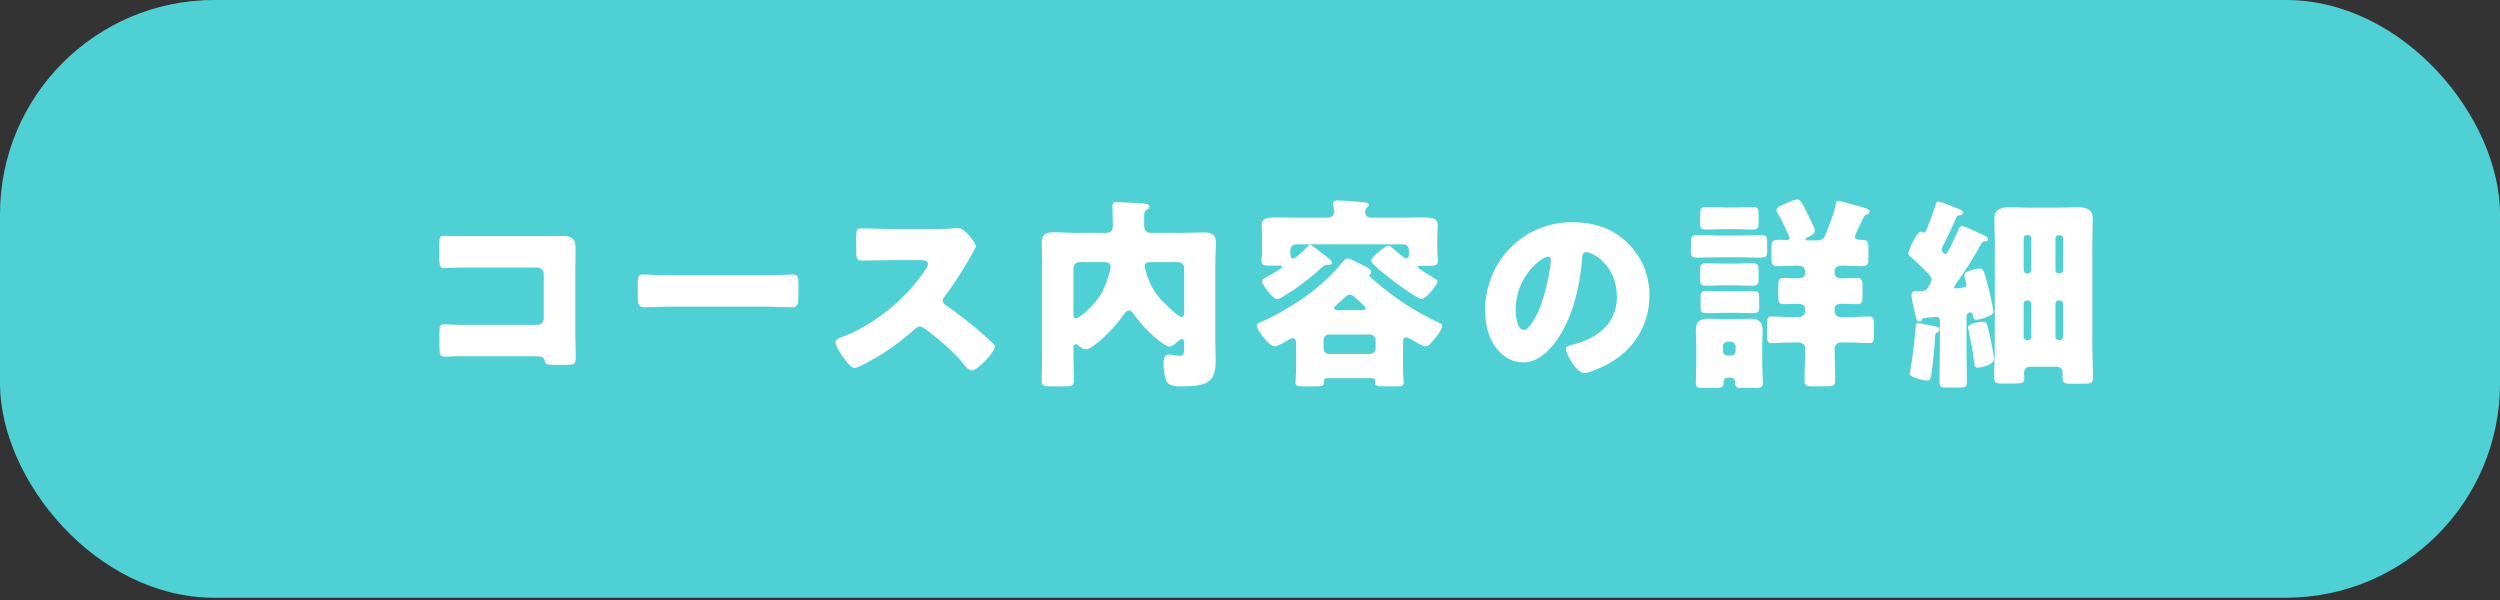 <?xml version="1.0" encoding="UTF-8"?>
<svg id="obj" xmlns="http://www.w3.org/2000/svg" width="300" height="72" viewBox="0 0 300 72">
  <rect x="0" y="0" width="300" height="72" fill="#333333" stroke="none"/>
  <rect width="300" height="71.727" rx="25.707" ry="25.707" style="fill: #4fd0d5;"/>
  <g>
    <path d="M65.302,28.336c.738,0,1.476-.024,2.213-.024.984,0,1.55.295,1.55,1.353,0,.836-.025,1.673-.025,2.484v8.314c0,.713.049,1.427.049,2.165,0,1.033-.024,1.156-1.181,1.156h-1.402c-.935,0-1.033-.099-1.131-.492-.148-.541-.492-.541-1.304-.541h-9.667c-.32.024-.664.049-1.008.049-.59,0-.664-.319-.664-1.181v-1.746c0-.738.049-.959.565-.959.32,0,.812.049,1.181.049.763.024,1.525.024,2.312.024h7.699c.418,0,.763-.344.763-.762v-5.362c0-.418-.344-.763-.763-.763h-7.724c-.713,0-1.426,0-2.115.025-.443,0-.861.049-1.279.049-.541,0-.664-.221-.664-1.328v-1.476c0-.935.123-1.083.565-1.083.369,0,.738.049,1.083.049h10.946Z" style="fill: #fff;"/>
    <path d="M91.826,33.034c1.451,0,3.025-.099,3.247-.099.64,0,.738.271.738.984v1.181c0,1.353-.024,1.771-.812,1.771-.959,0-2.091-.074-3.173-.074h-11.315c-1.082,0-2.238.074-3.148.074-.836,0-.836-.467-.836-1.771v-1.131c0-.738.074-1.033.713-1.033.345,0,1.722.099,3.271.099h11.315Z" style="fill: #fff;"/>
    <path d="M112.685,27.475c.492,0,1.206,0,1.697-.074.172-.025.443-.049.615-.049.763,0,2.116,1.845,2.116,2.189,0,.123-.197.468-.369.763-.467.836-1.918,3.395-3.419,5.313-.123.147-.197.271-.197.467,0,.246.123.394.344.517,1.5,1.033,3.099,2.288,4.477,3.493.246.222,1.106.984,1.279,1.206.098.074.147.172.147.295,0,.689-2.066,2.854-2.755,2.854-.369,0-.688-.394-.959-.713-.025-.074-.074-.123-.123-.172-1.254-1.5-2.78-2.779-4.329-3.96-.246-.172-.59-.418-.812-.418-.246,0-.442.123-.615.295-1.181,1.082-2.509,2.091-3.862,2.952-.541.344-2.927,1.747-3.419,1.747-.443,0-1.353-1.353-1.624-1.747-.197-.295-.615-1.008-.615-1.328,0-.369.344-.517.64-.615,3.812-1.353,7.896-4.673,10.109-8.068.123-.172.344-.517.344-.738,0-.418-.418-.467-.836-.467h-3.739c-1.107,0-2.238.049-3.37.049-.615,0-.664-.295-.664-1.181v-1.648c0-.861.049-1.033.64-1.033,1.131,0,2.263.074,3.394.074h5.903Z" style="fill: #fff;"/>
    <path d="M128.816,42.627c0,1.033.049,2.042.049,3.075,0,.615-.271.664-1.181.664h-1.55c-.836,0-1.131-.049-1.131-.664,0-1.009.049-2.042.049-3.075v-10.995c0-.836-.049-1.672-.049-2.509,0-1.008.541-1.254,1.427-1.254.885,0,1.746.074,2.632.074h3.665c.541,0,.812-.246.812-.812v-.197c0-.935-.049-2.042-.049-2.214,0-.394.221-.467.565-.467.418,0,3.247.147,3.542.221.172.025.344.147.344.344,0,.172-.147.271-.295.345-.344.197-.344.418-.344.812v1.107c0,.566.246.861.836.861h3.714c.861,0,1.722-.049,2.583-.049.91,0,1.476.197,1.476,1.23,0,.836-.074,1.673-.074,2.509v9.495c0,.664.049,1.353.049,2.017,0,2.459-.664,3.222-3.984,3.222-.664,0-1.648,0-1.943-.664-.221-.517-.344-1.525-.344-2.066,0-.443.098-1.107.664-1.107.344,0,.861.172,1.304.172.467,0,.517-.32.517-1.008v-.492c0-.197-.025-.517-.271-.517-.197,0-.369.172-.492.295-.246.221-.664.615-1.008.615-.541,0-2.854-1.82-4.255-3.886-.147-.197-.344-.443-.615-.443-.295,0-.541.369-.713.615-.886,1.279-2.46,2.902-3.739,3.763-.222.147-.418.271-.664.271-.32,0-.615-.197-.861-.394-.098-.098-.246-.221-.394-.221-.246,0-.271.197-.271.418v.91ZM129.505,31.46c-.394,0-.689.319-.689.688v5.559c0,.221.025.492.295.492.32,0,2.189-1.353,3.198-3.247.319-.64.959-2.312.959-3.001,0-.467-.467-.492-.738-.492h-3.025ZM142.099,32.148c0-.369-.32-.688-.689-.688h-3.247c-.369,0-.787,0-.787.492,0,.221.221.959.295,1.181.295.886.738,1.747,1.353,2.484.369.443,2.288,2.411,2.755,2.411.295,0,.32-.295.32-.541v-5.338Z" style="fill: #fff;"/>
    <path d="M159.243,45.381c-.271,0-.369.147-.369.295v.197c0,.443-.197.492-.91.492h-1.476c-.763,0-1.033-.049-1.033-.443,0-.221.074-.959.074-1.599v-3.05c0-.271,0-.688-.394-.688-.197,0-.369.098-.517.197-.319.197-1.328.787-1.672.787-.664,0-2.14-2.042-2.14-2.484,0-.271.369-.394.615-.492,1.279-.517,3.419-1.771,4.624-2.583,1.894-1.304,3.493-2.657,4.969-4.452.147-.197.443-.541.688-.541.295,0,1.55.664,1.894.836.517.271.935.418.935.812,0,.271-.222.221-.222.369,0,.147.689.713,1.058,1.033.541.443,1.894,1.525,3.321,2.46,1.254.812,2.656,1.574,3.616,2.017.615.271.763.369.763.59,0,.442-.763,1.353-1.058,1.697-.271.32-.566.738-.959.738-.147,0-.32-.074-.566-.197s-.836-.467-1.082-.615c-.246-.147-.467-.271-.64-.271-.32,0-.394.222-.394.615v3.222c0,.64.074,1.377.074,1.574,0,.418-.246.467-1.008.467h-1.427c-.713,0-1.008-.049-1.008-.443,0-.074.024-.147.024-.221,0-.123-.098-.32-.443-.32h-5.337ZM155.628,29.319c-.443,0-.787.246-.787.713,0,.64.024,1.008.344,1.008.271,0,1.574-1.279,1.82-1.549.049-.049.123-.123.197-.123.197,0,1.181.812,1.402.984.074.049.172.123.271.197.418.32.959.738.959,1.008,0,.197-.222.221-.394.221h-.271c-.222,0-.369.148-.517.295-1.083,1.008-2.854,2.411-4.132,3.173-.271.172-.984.665-1.254.665-.541,0-1.845-1.845-1.845-2.14,0-.221.271-.369.418-.443.271-.147,2.042-1.107,2.042-1.304,0-.123-.197-.147-.295-.147h-1.329c-.442,0-.885-.024-.885-.59,0-.123.024-.32.049-.443.024-.295.024-.59.024-.885v-1.402c0-.713-.049-1.402-.049-1.599,0-.836.984-.861,1.574-.861.91,0,1.82.024,2.73.024h3.468c.442,0,.91-.098.91-.64,0-.123-.049-.713-.074-.836-.024-.074-.024-.172-.024-.246,0-.32.246-.344.517-.344.664,0,1.968.123,2.656.172.615.049,1.107.049,1.107.369,0,.147-.123.246-.246.344-.148.147-.197.32-.197.492,0,.394.246.688.738.688h3.689c.91,0,1.796-.024,2.706-.024.615,0,1.574.024,1.574.836,0,.221-.049.91-.049,1.623v1.452c0,.271.024.565.049.861,0,.123.025.32.025.442,0,.541-.418.59-.861.59h-1.304c-.099,0-.246.049-.246.172s1.747,1.181,1.992,1.328c.123.074.369.172.369.344,0,.369-1.304,2.14-1.943,2.14-.59,0-6.051-4.034-6.051-4.6,0-.32,1.673-1.795,2.14-1.795.172,0,.369.221.492.319.246.222,1.377,1.206,1.599,1.206.271,0,.344-.221.344-.91,0-.394-.172-.787-.689-.787h-12.766ZM158.825,41.79c0,.418.295.689.689.689h4.87c.369,0,.689-.295.689-.689v-.959c0-.394-.32-.688-.689-.688h-4.87c-.394,0-.689.295-.689.688v.959ZM163.499,37.215c.172,0,.394-.049.394-.246,0-.099-.369-.443-.763-.812-.147-.123-.295-.246-.418-.369-.172-.172-.492-.443-.763-.443-.221,0-.467.221-.91.64-.221.197-.492.467-.836.762-.049.074-.123.147-.123.246,0,.197.369.221.492.221h2.927Z" style="fill: #fff;"/>
    <path d="M195.333,29.172c1.747,1.746,2.607,3.886,2.607,6.321,0,3.468-1.894,6.518-4.944,8.166-.615.344-2.239,1.106-2.927,1.106-.861,0-2.165-2.263-2.165-2.951,0-.222.221-.32.935-.492,2.854-.738,5.19-2.534,5.19-5.682,0-3.862-2.952-5.387-3.689-5.387-.418,0-.467.443-.492.886-.271,3.419-1.254,7.601-3.518,10.306-.91,1.107-2.091,2.042-3.566,2.042-1.648,0-3.001-1.131-3.739-2.534-.566-1.082-.812-2.484-.812-3.689,0-5.903,4.551-10.602,10.479-10.602,2.509,0,4.87.738,6.641,2.509ZM181.878,37.215c0,.59.147,2.386,1.008,2.386.591,0,1.427-1.624,1.673-2.14.861-1.771,1.55-5.411,1.55-6.297,0-.197-.099-.369-.32-.369-.713,0-3.911,2.263-3.911,6.419Z" style="fill: #fff;"/>
    <path d="M208.765,28.262c.836,0,1.648-.049,2.484-.049.738,0,.812.172.812.812v1.009c0,.713-.074.885-.812.885-.836,0-1.648-.049-2.484-.049h-2.558c-.812,0-1.648.049-2.484.049-.64,0-.812-.123-.812-.639v-1.206c0-.688.099-.861.787-.861.836,0,1.673.024,2.509.049h2.558ZM203.551,41.52c0-.64-.049-1.279-.049-1.894,0-1.058.517-1.377,1.5-1.377.615,0,1.23.049,1.845.049h1.353c.59,0,1.181-.049,1.795-.049,1.008,0,1.525.32,1.525,1.402,0,.64-.049,1.255-.049,1.87v2.091c0,.787.074,1.549.074,2.288,0,.615-.246.664-1.033.664h-1.5c-.615,0-.787-.123-.812-.664,0-.541-.295-.59-.763-.59-.541,0-.59.221-.615.713-.025.492-.344.541-1.033.541h-1.254c-.763,0-1.033-.049-1.033-.64,0-.688.049-1.55.049-2.312v-2.091ZM208.224,24.892c.713,0,1.427-.049,2.042-.049.689,0,.763.172.763.812v1.033c0,.664-.074.861-.787.861-.59,0-1.304-.049-2.017-.049h-1.402c-.689,0-1.402.049-2.017.049-.688,0-.787-.147-.787-.763v-1.008c0-.763.049-.935.787-.935.64,0,1.328.049,2.017.049h1.402ZM208.224,31.631c.689,0,1.353-.049,2.042-.049.689,0,.763.196.763.812v1.033c0,.688-.074.861-.787.861-.59,0-1.304-.049-2.017-.049h-1.402c-.689,0-1.402.049-2.017.049-.664,0-.787-.148-.787-.713v-1.181c0-.64.099-.812.763-.812.688,0,1.377.049,2.042.049h1.402ZM208.274,34.952c.738,0,1.451-.049,2.017-.049.762,0,.812.197.812.935v.984c0,.615-.123.763-.812.763-.615,0-1.279-.049-2.017-.049h-1.402c-.713,0-1.378.049-1.993.049-.738,0-.812-.147-.812-.885v-.935c0-.688.074-.861.787-.861.59,0,1.279.049,2.017.049h1.402ZM206.749,42.086c0,.344.271.59.59.59h.344c.32,0,.59-.246.59-.59v-.492c0-.32-.271-.59-.59-.59h-.344c-.32,0-.59.271-.59.59v.492ZM220.547,24.08c.197,0,2.607.689,3.001.812.442.123.787.196.787.492,0,.197-.123.295-.295.344-.295.099-.344.222-.467.492-.024.074-.098.221-.172.369-.32.615-.812,1.624-.812,1.845,0,.319.394.344.787.344.763.024.836.246.836,1.008v1.131c0,.787-.074,1.033-.861,1.033s-1.574-.074-2.361-.074c-.418,0-.836.147-.836.664v.172c0,.541.369.688.836.688.615,0,1.23-.049,1.845-.049.59,0,.664.295.664.984v1.353c0,.59-.123.812-.689.812-.59,0-1.205-.049-1.795-.049-.418,0-.861.074-.861.615v.295c0,.369.295.688.688.688h1.107c.836,0,1.697-.074,2.312-.074.565,0,.615.295.615,1.083v1.106c0,.689-.049,1.009-.566,1.009-.787,0-1.574-.074-2.361-.074h-1.131c-.369,0-.664.344-.664.713v.123c0,1.23.074,2.484.074,3.739,0,.64-.271.689-1.131.689h-1.476c-.812,0-1.082-.049-1.082-.664,0-1.254.074-2.509.074-3.764v-.172c0-.394-.344-.664-.713-.664h-.935c-.787,0-1.574.074-2.361.074-.517,0-.566-.271-.566-1.009v-1.156c0-.763.049-1.033.59-1.033.64,0,1.5.074,2.337.074h.959c.369,0,.688-.32.688-.688v-.271c0-.517-.443-.64-.861-.64-.566,0-1.131.049-1.673.049-.639,0-.688-.271-.688-.959v-1.131c0-.787.049-1.058.688-1.058.541,0,1.083.049,1.648.049.443,0,.886-.123.886-.664v-.172c0-.615-.59-.688-1.008-.688-.738,0-1.452.074-2.189.074-.664,0-.836-.197-.836-.812v-1.427c0-.738.123-.935.861-.935.319,0,.639.024.959.024.123,0,.345-.024.345-.197,0-.197-.197-.565-.295-.763-.344-.787-.664-1.476-1.107-2.213-.098-.148-.172-.295-.172-.394,0-.197.123-.32.369-.467.443-.246,1.747-.836,2.14-.836.418,0,.713.713,1.181,1.648.197.394.935,1.795.935,2.14,0,.369-.64.639-.935.787-.099.049-.222.123-.222.221,0,.049.074.123.197.123h1.206c.787,0,.935-.467,1.181-1.083.344-.861.787-2.042,1.008-2.927.123-.541.074-.763.32-.763Z" style="fill: #fff;"/>
    <path d="M234.773,33.968c-.074.123-.271.394-.271.517s.148.123.222.123c.123,0,.836-.099.959-.123.197-.049.295-.123.295-.32,0-.147-.099-.443-.147-.59-.049-.197-.123-.443-.123-.566,0-.517,1.476-.787,1.894-.787.418,0,.492.246,1.083,2.607.123.467.517,2.214.517,2.607,0,.517-1.722.935-2.017.935-.32,0-.369-.147-.443-.541-.024-.148-.049-.344-.32-.344-.295,0-.442.246-.442.541v3.96c0,1.279.049,2.558.049,3.837,0,.639-.246.688-1.008.688h-1.328c-.763,0-.959-.049-.959-.713,0-1.279.049-2.533.049-3.812v-3.518c0-.319-.172-.442-.467-.442-.074,0-1.156.098-1.353.123-.246.024-.246.074-.344.271-.074.123-.172.172-.295.172-.271,0-.345-.147-.689-1.672-.098-.394-.246-1.131-.246-1.525,0-.468.222-.468.959-.468.517,0,.688-.024.935-.319.147-.197.517-.836.517-1.083,0-.295-.394-.664-.59-.861-.566-.59-1.476-1.476-1.992-1.894-.099-.074-.222-.172-.222-.32,0-.442,1.033-2.656,1.5-2.656.123,0,.222.098.394.098.222,0,.344-.467.443-.713.32-.812.615-1.599.885-2.41.123-.369.148-.59.369-.59.271,0,1.771.615,2.509.91.345.148.467.295.467.418,0,.197-.123.295-.32.32-.246.024-.369.024-.467.271-.467,1.033-.935,2.066-1.451,3.075-.123.221-.295.517-.295.762,0,.246.197.541.394.541s.344-.32.467-.566c.369-.763.763-1.525,1.107-2.312.074-.197.172-.492.418-.492.344,0,1.968.812,2.386,1.009.394.172.762.295.762.541,0,.32-.32.32-.394.32-.147,0-.32.049-.418.246-.812,1.574-1.943,3.296-2.977,4.747ZM231.846,39.085c.492.098.885.147.885.467,0,.197-.172.271-.32.369-.172.098-.197.271-.197.467-.074,1.181-.147,2.165-.295,3.37-.197,1.624-.222,1.918-.64,1.918s-2.115-.369-2.115-.861c0-.123.098-.59.123-.738.271-1.328.59-4.575.59-4.821,0-.295.049-.467.32-.467.172,0,1.353.246,1.648.295ZM238.782,40.265c.123.517.492,2.411.492,2.853,0,.689-1.697,1.009-1.943,1.009-.319,0-.394-.222-.442-.64-.197-1.697-.369-2.459-.664-3.837-.025-.123-.049-.246-.049-.344,0-.517,1.353-.688,1.722-.688.492,0,.541.098.885,1.648ZM243.579,44.004c-.418,0-.689.344-.689.738,0,.197.025.369.025.566,0,.639-.172.713-1.304.713h-1.574c-.541,0-.738-.197-.738-.713,0-1.279.074-2.534.074-3.788v-12.544c0-.886-.049-1.796-.049-2.706,0-1.229.861-1.402,1.894-1.402.787,0,1.574.049,2.386.049h3.173c.812,0,1.648-.049,2.46-.049,1.033,0,1.894.172,1.894,1.402,0,.91-.049,1.82-.049,2.706v12.544c0,1.254.074,2.509.074,3.763,0,.664-.172.763-1.254.763h-1.673c-.467,0-.738-.197-.738-.713,0-.197.025-.394.025-.59,0-.344-.197-.738-.713-.738h-3.222ZM243.357,32.812c.222,0,.394-.197.394-.394v-3.812c0-.221-.197-.394-.394-.394h-.123c-.221,0-.394.172-.394.394v3.812c0,.197.172.394.394.394h.123ZM243.234,36.059c-.221,0-.394.172-.394.394v3.96c0,.222.172.394.394.394h.123c.197,0,.394-.172.394-.394v-3.96c0-.222-.172-.394-.394-.394h-.123ZM247.17,32.812c.222,0,.394-.197.394-.394v-3.812c0-.221-.172-.394-.394-.394h-.123c-.221,0-.394.172-.394.394v3.812c0,.197.148.394.394.394h.123ZM247.047,36.059c-.246,0-.394.172-.394.394v3.96c0,.222.172.394.394.394h.123c.222,0,.394-.172.394-.394v-3.96c0-.222-.172-.394-.394-.394h-.123Z" style="fill: #fff;"/>
  </g>
</svg>
